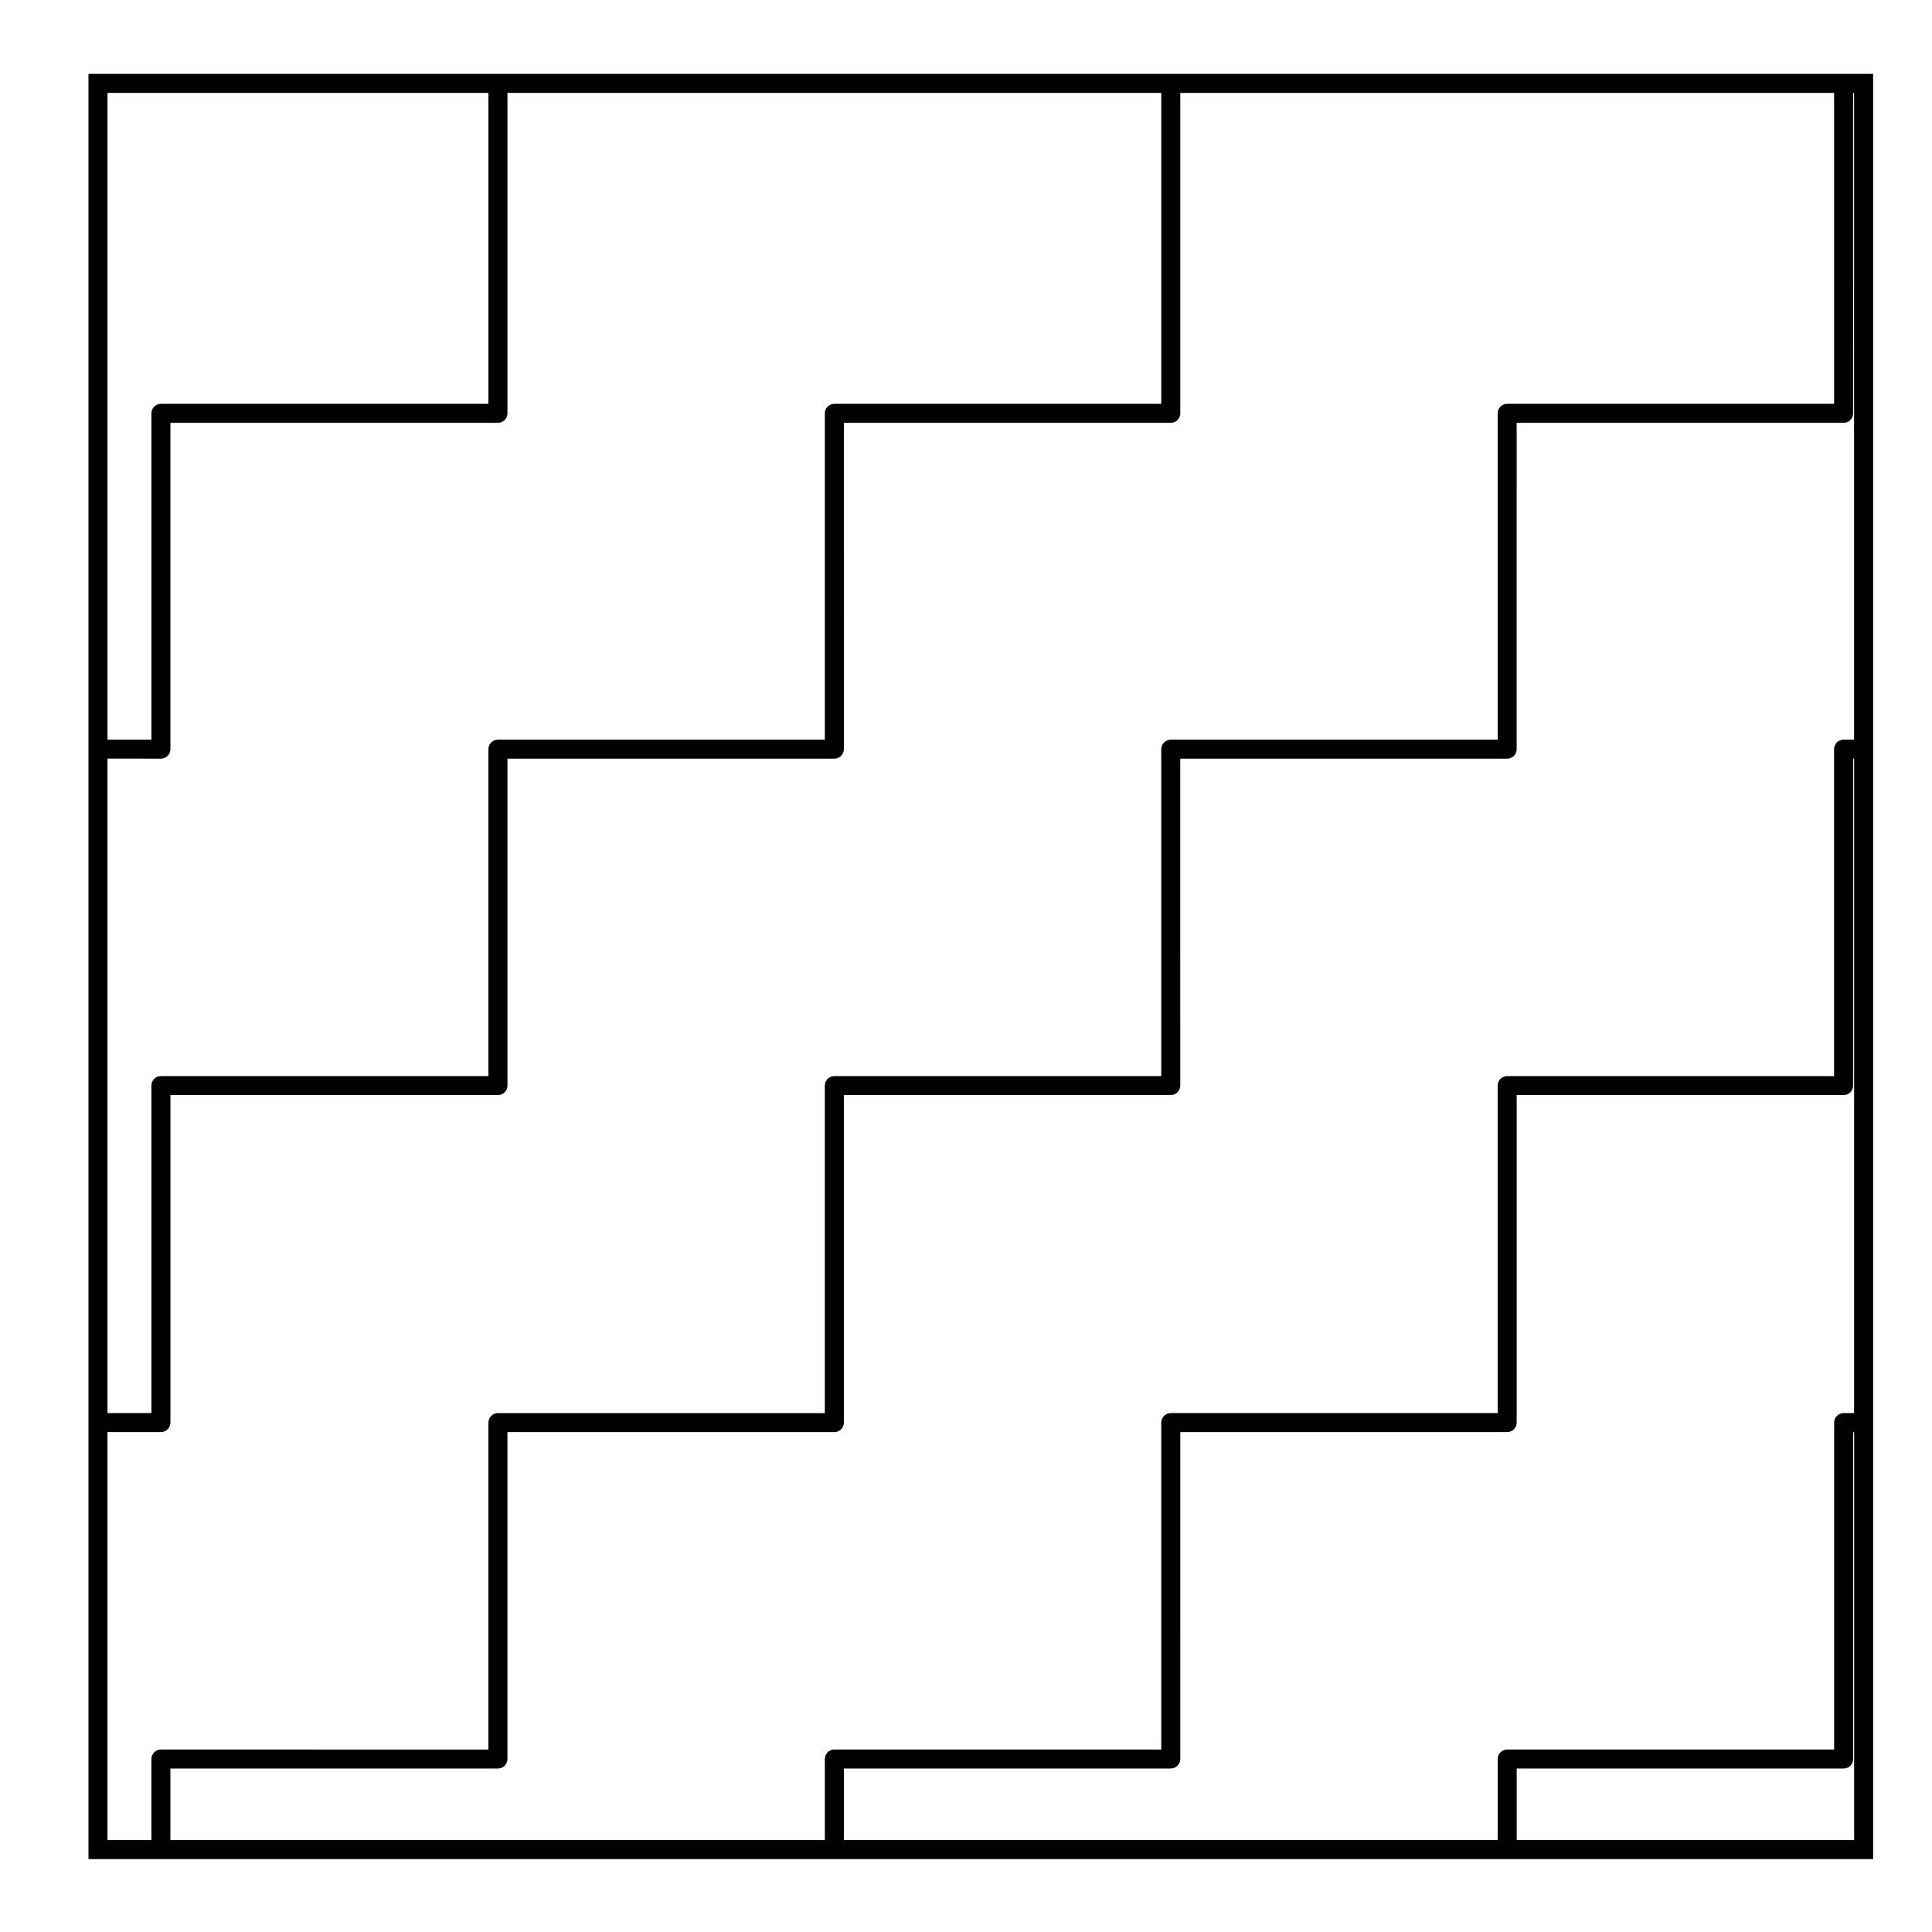 <?xml version="1.0" encoding="UTF-8"?>
<!-- Uploaded to: ICON Repo, www.svgrepo.com, Generator: ICON Repo Mixer Tools -->
<svg fill="#000000" width="800px" height="800px" version="1.1" viewBox="144 144 512 512" xmlns="http://www.w3.org/2000/svg">
 <path d="m167.45 163.58v473.1h472.95v-473.1zm195.14 446.58v21.484l-173.43-0.004v-18.965h86.797c1.391 0 2.519-1.129 2.519-2.519v-86.633h86.637c1.391 0 2.519-1.129 2.519-2.519l-0.004-86.797h86.637c1.391 0 2.519-1.125 2.519-2.519l-0.004-86.633h86.629c1.391 0 2.519-1.129 2.519-2.519l0.004-86.48h86.641c1.391 0 2.519-1.129 2.519-2.519l-0.004-84.922h0.262v171.4h-2.781c-1.391 0-2.519 1.129-2.519 2.519v86.637h-86.633c-1.391 0-2.519 1.133-2.519 2.519v86.797l-86.633-0.004c-1.391 0-2.519 1.129-2.519 2.519v86.637h-86.637c-1.391 0-2.519 1.121-2.519 2.519zm-190.1-86.637h14.156c1.391 0 2.519-1.129 2.519-2.519v-86.797h86.797c1.391 0 2.519-1.125 2.519-2.519v-86.633h86.637c1.391 0 2.519-1.129 2.519-2.519l-0.004-86.48h86.637c1.391 0 2.519-1.129 2.519-2.519v-84.922h173.27v82.406h-86.645c-1.391 0-2.519 1.129-2.519 2.519v86.484l-86.633-0.004c-1.391 0-2.519 1.129-2.519 2.519v86.637h-86.637c-1.391 0-2.519 1.133-2.519 2.519v86.797h-86.633c-1.391 0-2.519 1.129-2.519 2.519v86.637l-86.797-0.004c-1.391 0-2.519 1.129-2.519 2.519v21.484h-11.637v-108.12zm100.95-354.91v82.406h-86.797c-1.391 0-2.519 1.129-2.519 2.519v86.484h-11.637v-171.41zm-86.797 176.44c1.391 0 2.519-1.129 2.519-2.519v-86.48h86.797c1.391 0 2.519-1.129 2.519-2.519v-84.922h173.27v82.406h-86.641c-1.391 0-2.519 1.129-2.519 2.519v86.484l-86.633-0.004c-1.391 0-2.519 1.129-2.519 2.519v86.637h-86.797c-1.391 0-2.519 1.133-2.519 2.519v86.797h-11.637v-173.44zm359.3 286.59v-18.965h86.641c1.391 0 2.519-1.129 2.519-2.519v-86.633h0.262v108.12zm86.641-113.16c-1.391 0-2.519 1.129-2.519 2.519v86.637h-86.641c-1.391 0-2.519 1.129-2.519 2.519v21.484l-173.27-0.004v-18.965h86.637c1.391 0 2.519-1.129 2.519-2.519l-0.004-86.633h86.629c1.391 0 2.519-1.129 2.519-2.519l0.004-86.797h86.641c1.391 0 2.519-1.125 2.519-2.519l-0.004-86.633h0.262v173.43h-2.773z"/>
</svg>